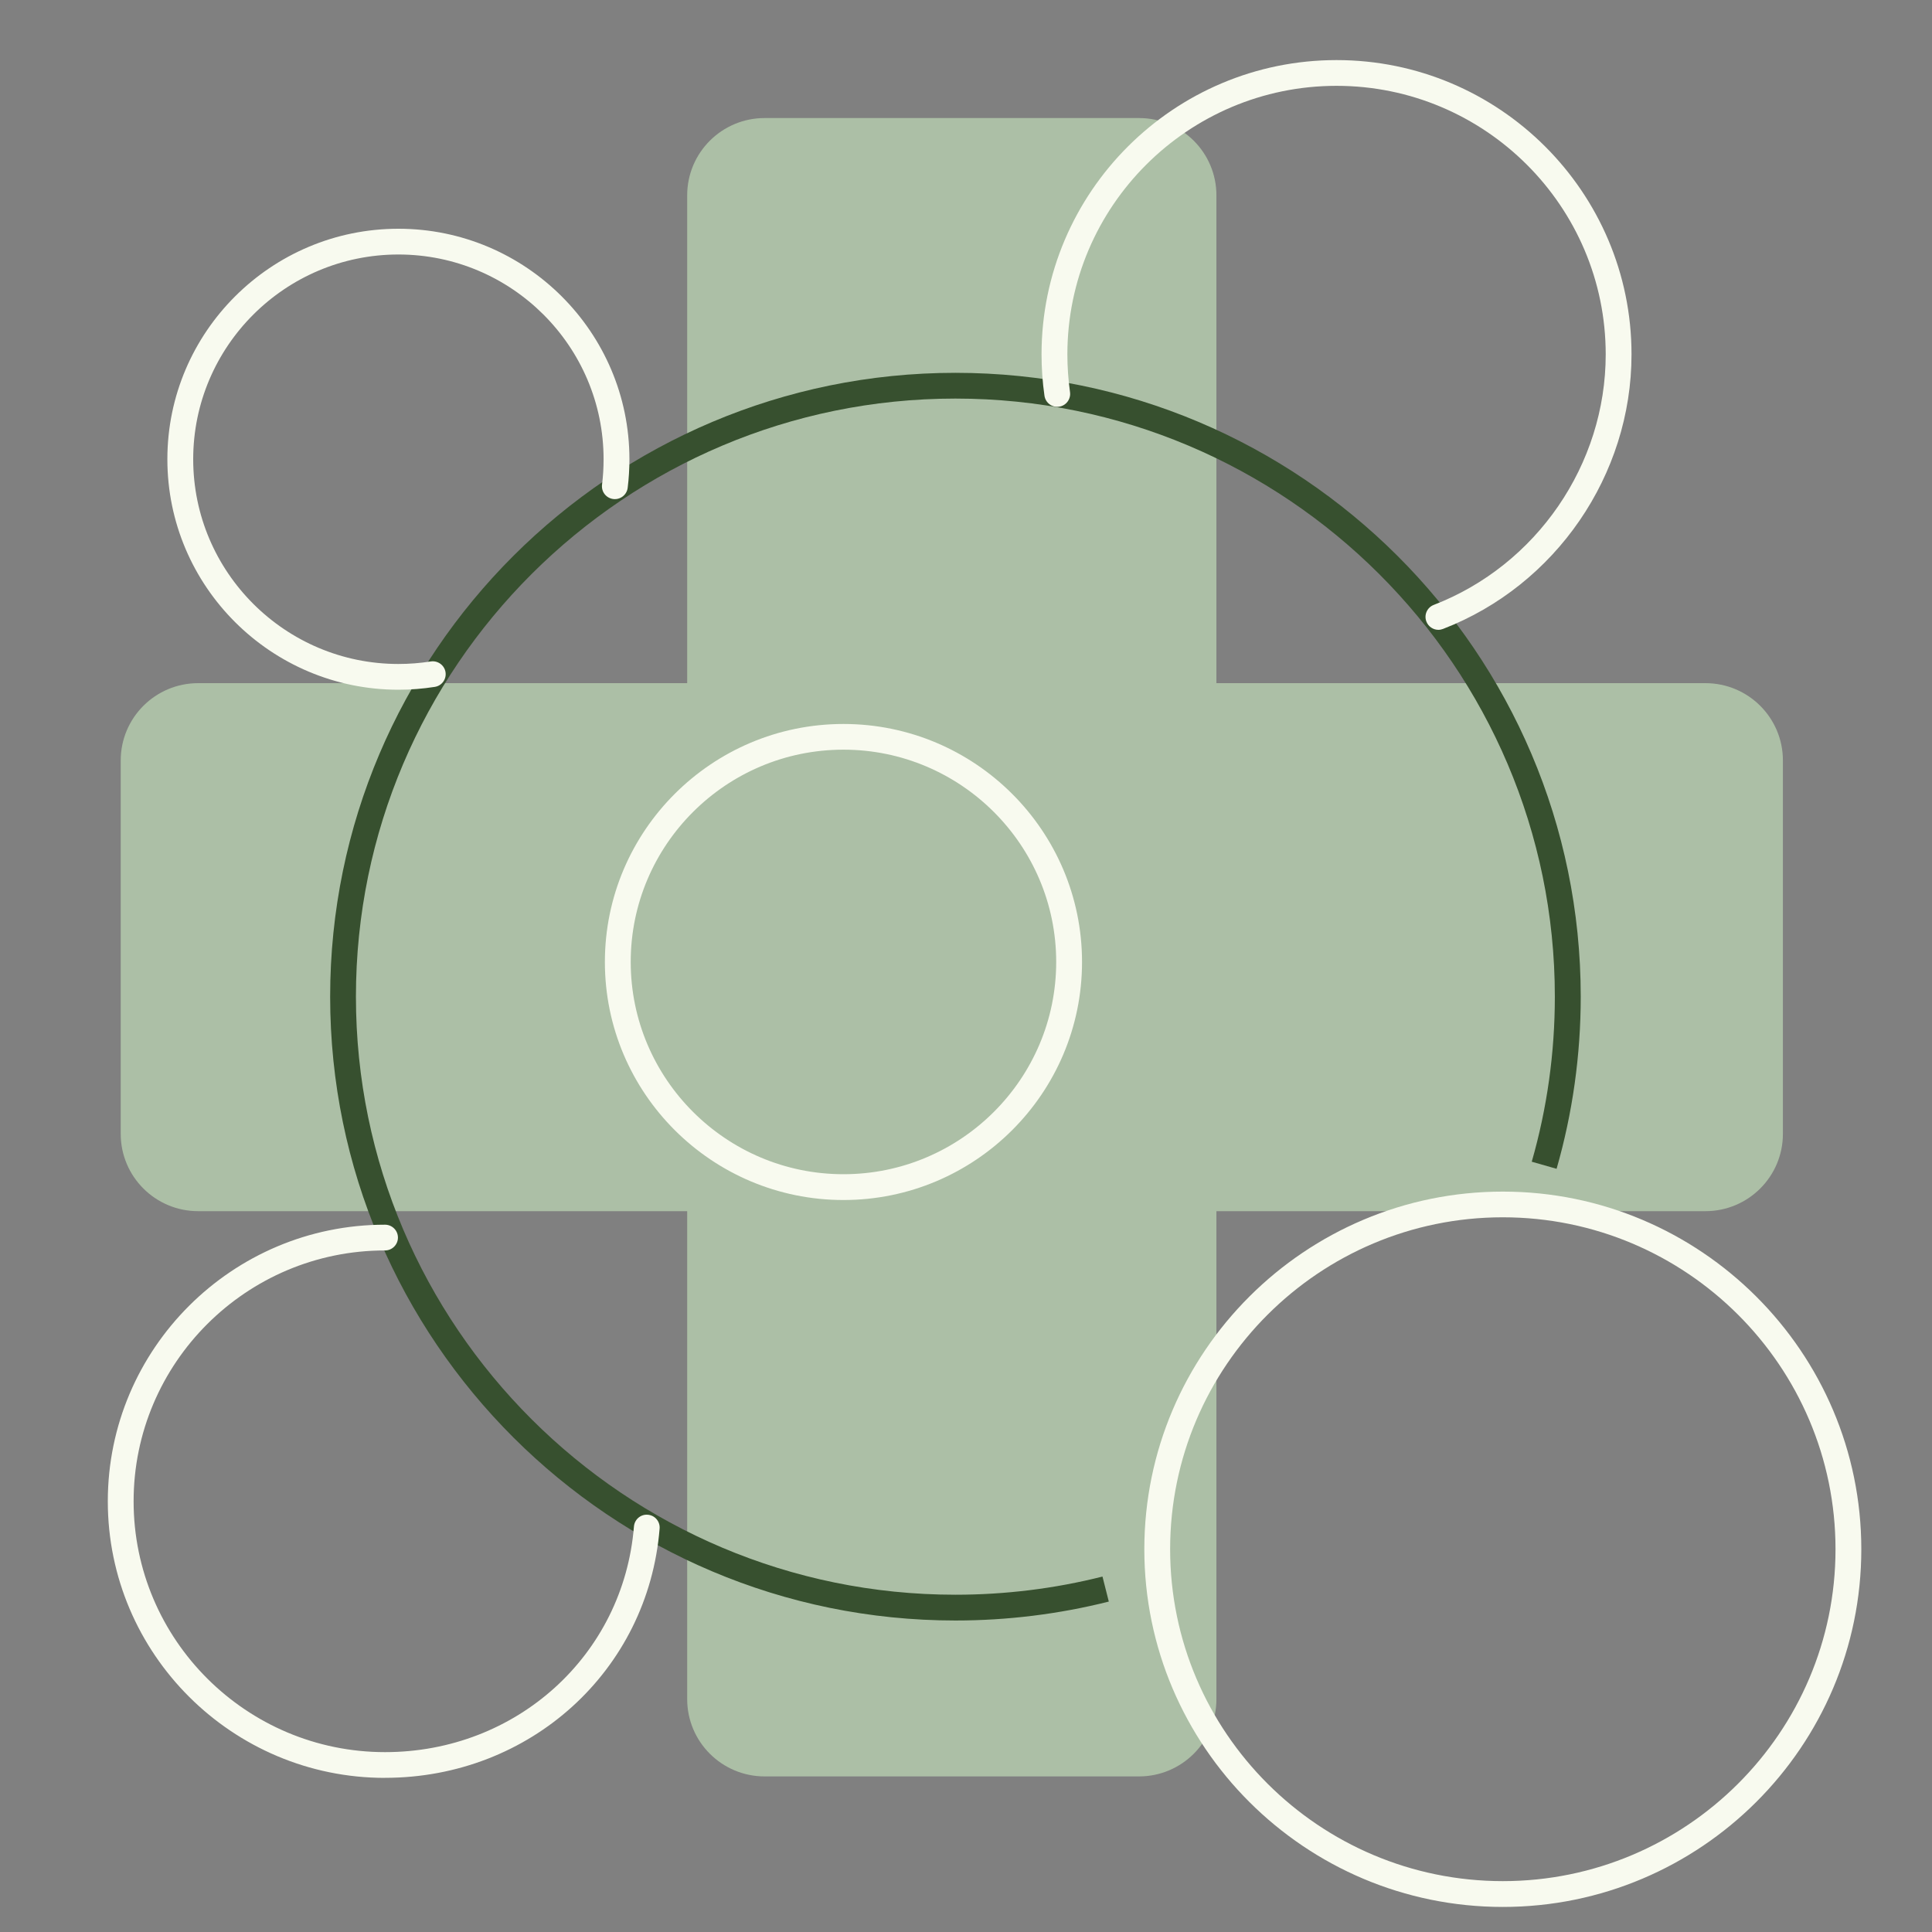 <?xml version="1.0" encoding="UTF-8"?>
<svg xmlns="http://www.w3.org/2000/svg" width="70" height="70" viewBox="0 0 70 70" fill="none">
  <rect x="0" y="0" width="70" height="70" fill="#808080" stroke="none"/>
  <g clip-path="url(#clip0_113_1418)">
    <path d="M61.791 24.752H7.18C5.63 24.752 4.374 26.006 4.374 27.552V41.083C4.374 42.629 5.63 43.883 7.18 43.883H61.791C63.341 43.883 64.598 42.629 64.598 41.083V27.552C64.598 26.006 63.341 24.752 61.791 24.752Z" fill="#ACBFA6"></path>
    <path d="M44.073 61.563V7.077C44.073 5.531 42.817 4.277 41.267 4.277L27.705 4.277C26.155 4.277 24.898 5.531 24.898 7.077L24.898 61.563C24.898 63.109 26.155 64.363 27.705 64.363H41.267C42.817 64.363 44.073 63.109 44.073 61.563Z" fill="#ACBFA6"></path>
    <path d="M34.617 58.714C22.124 58.714 11.962 48.573 11.962 36.111C11.962 23.648 22.126 13.508 34.617 13.508C47.109 13.508 57.273 23.648 57.273 36.111C57.273 38.229 56.978 40.329 56.398 42.348L55.498 42.091C56.054 40.157 56.335 38.143 56.335 36.111C56.335 24.162 46.592 14.441 34.615 14.441C22.639 14.441 12.896 24.162 12.896 36.111C12.896 48.06 22.639 57.78 34.615 57.78C36.418 57.78 38.212 57.559 39.945 57.122L40.174 58.028C38.367 58.483 36.495 58.714 34.615 58.714H34.617Z" fill="#37502F"></path>
    <path d="M54.45 69.092C47.287 69.092 41.461 63.278 41.461 56.133C41.461 48.988 47.289 43.174 54.45 43.174C61.611 43.174 67.439 48.988 67.439 56.133C67.439 63.278 61.611 69.092 54.45 69.092ZM54.45 44.105C47.803 44.105 42.396 49.499 42.396 56.131C42.396 62.762 47.803 68.157 54.45 68.157C61.097 68.157 66.504 62.762 66.504 56.131C66.504 49.499 61.097 44.105 54.45 44.105Z" fill="#F8FAEF"></path>
    <path d="M30.56 43.479C25.794 43.479 21.916 39.611 21.916 34.855C21.916 30.1 25.794 26.231 30.56 26.231C35.326 26.231 39.204 30.1 39.204 34.855C39.204 39.611 35.326 43.479 30.56 43.479ZM30.56 27.162C26.308 27.162 22.852 30.613 22.852 34.853C22.852 39.093 26.311 42.544 30.56 42.544C34.809 42.544 38.268 39.093 38.268 34.853C38.268 30.613 34.809 27.162 30.56 27.162Z" fill="#F8FAEF"></path>
    <path d="M52.118 22.82C51.931 22.82 51.753 22.706 51.681 22.521C51.587 22.281 51.706 22.01 51.947 21.917C55.675 20.477 58.178 16.83 58.178 12.84C58.178 7.476 53.802 3.11 48.425 3.11C43.048 3.11 38.673 7.476 38.673 12.84C38.673 13.298 38.706 13.757 38.769 14.208C38.804 14.462 38.626 14.7 38.371 14.735C38.116 14.772 37.88 14.593 37.843 14.338C37.772 13.846 37.737 13.342 37.737 12.84C37.737 6.96 42.532 2.177 48.425 2.177C54.319 2.177 59.113 6.96 59.113 12.84C59.113 17.211 56.37 21.208 52.284 22.787C52.228 22.808 52.172 22.82 52.116 22.82H52.118Z" fill="#F8FAEF"></path>
    <path d="M14.435 24.99C9.818 24.99 6.064 21.243 6.064 16.639C6.064 12.035 9.82 8.288 14.435 8.288C19.049 8.288 22.805 12.035 22.805 16.639C22.805 16.984 22.784 17.334 22.742 17.675C22.709 17.932 22.475 18.111 22.22 18.081C21.963 18.048 21.781 17.817 21.813 17.561C21.851 17.257 21.869 16.947 21.869 16.639C21.869 12.549 18.535 9.221 14.435 9.221C10.335 9.221 7 12.549 7 16.639C7 20.729 10.335 24.057 14.435 24.057C14.828 24.057 15.223 24.026 15.606 23.966C15.861 23.926 16.102 24.099 16.142 24.353C16.182 24.607 16.009 24.848 15.754 24.887C15.321 24.955 14.877 24.99 14.435 24.99Z" fill="#F8FAEF"></path>
    <path d="M13.95 64.416C8.412 64.416 3.906 59.92 3.906 54.395C3.906 48.869 8.412 44.373 13.95 44.373C14.208 44.373 14.418 44.583 14.418 44.84C14.418 45.096 14.208 45.306 13.95 45.306C8.927 45.306 4.841 49.383 4.841 54.395C4.841 59.407 8.927 63.483 13.95 63.483C18.715 63.483 22.592 59.969 22.969 55.309C22.99 55.053 23.212 54.859 23.471 54.882C23.729 54.903 23.921 55.127 23.899 55.384C23.483 60.531 19.206 64.414 13.948 64.414L13.95 64.416Z" fill="#F8FAEF"></path>
  </g>
  <defs>
    <clipPath id="clip0_113_1418">
      <rect width="70" height="70" fill="white"></rect>
    </clipPath>
  </defs>
</svg>
